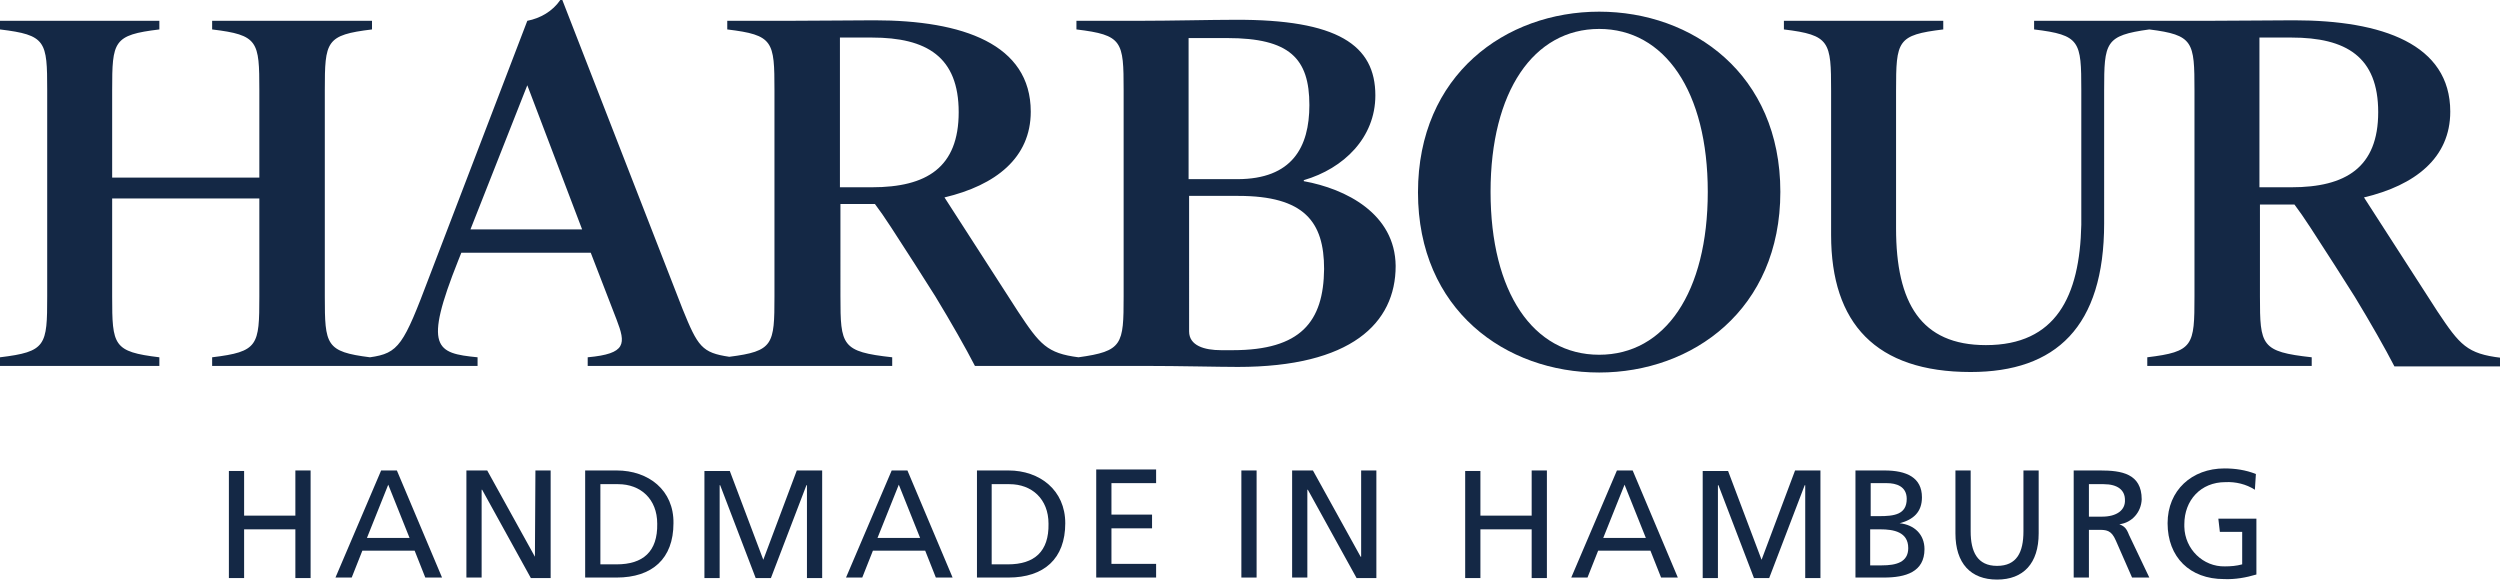 <?xml version="1.0" encoding="utf-8"?>
<!-- Generator: Adobe Illustrator 25.3.1, SVG Export Plug-In . SVG Version: 6.00 Build 0)  -->
<svg version="1.1" id="Ebene_1" xmlns="http://www.w3.org/2000/svg" xmlns:xlink="http://www.w3.org/1999/xlink" x="0px" y="0px"
	 viewBox="0 0 492.6 114.2" style="enable-background:new 0 0 492.6 114.2;" xml:space="preserve">
<style type="text/css">
	.st0{fill:#142845;}
</style>
<path class="st0" d="M256.9,35.7v-0.2c7.9-2.3,14.1-8.4,14.1-16.7c0-9.9-7.4-15-27.7-14.9c-4.7,0-12.6,0.2-18.8,0.2h-12.4v1.7
	c9.1,1.1,9.3,2.3,9.3,12v40.6c0,9.5-0.2,10.8-8.9,12c-6.2-0.8-7.6-2.5-11.9-9l-14.5-22.5c10.1-2.4,17-7.8,17-16.9
	C203.1,8.7,189.7,4,172.3,4c-2.9,0-12.4,0.1-17,0.1h-12v1.7c9.1,1.1,9.3,2.3,9.3,12v40.6c0,9.5-0.2,10.8-8.9,11.9
	c-5.4-0.8-6.2-2-9.2-9.4L110.8,0h-0.4c-1.5,2.2-3.9,3.6-6.5,4.1L84.6,54.5c-5.1,13.5-6,15.1-11.7,15.9c-8.7-1.1-8.9-2.4-8.9-12V17.8
	c0-9.7,0.2-10.9,9.3-12V4.1H41.8v1.7c9.1,1.1,9.3,2.3,9.3,12V35h-29V17.8c0-9.7,0.2-10.9,9.3-12V4.1H0v1.7c9.1,1.1,9.3,2.3,9.3,12
	v40.6c0,9.7-0.2,10.9-9.3,12v1.7h31.4v-1.7c-9.1-1.1-9.3-2.3-9.3-12V39.1h29v19.3c0,9.7-0.2,10.9-9.3,12v1.7h52.3v-1.7
	c-8.2-0.8-10.7-1.8-3.8-19.1l0.6-1.5h25.5l5.1,13.2c1.8,4.7,2,6.7-5.7,7.4v1.7h60v-1.7c-10-1.1-10.2-2.3-10.2-12V40.2h6.8
	c1.9,2.5,3.9,5.7,7.9,11.9l4,6.3c3.1,5.1,6,10.2,7.8,13.7h33.4c7,0,14.6,0.2,18.4,0.2c22.3,0,31.1-8.6,31.1-19.9
	C274.9,42.1,265.2,37.2,256.9,35.7z M92.7,45.2l11.2-28.4l10.8,28.4H92.7z M171.8,36.9h-6.3V7.4h6.3c10.8,0,17.1,3.8,17.1,14.7
	S182.6,36.9,171.8,36.9L171.8,36.9z M234.3,7.5h7.5c12.3,0,16.2,4,16.2,13.2c0,8.3-3.4,14.6-14.2,14.6h-9.6V7.5z M242.9,69h-2.3
	c-3.3,0-6.3-0.9-6.3-3.7V38.6h9.7c13,0,16.9,5.1,16.9,14.4C260.8,63.4,256.3,69,242.9,69L242.9,69z"/>
<path class="st0" d="M315.1,73.4c18.4,0,35.7-12.4,35.7-35.6S333.5,2.3,315.1,2.3s-35.7,12.4-35.7,35.6S296.7,73.4,315.1,73.4z
	 M315.1,5.7c12.9,0,21.4,12.3,21.4,32.1s-8.4,32.1-21.4,32.1s-21.4-12.3-21.4-32.1S302.2,5.7,315.1,5.7L315.1,5.7z"/>
<path class="st0" d="M480.3,61.4l-14.5-22.5c10.1-2.4,17-7.8,17-16.9C482.8,8.7,469.4,4,452,4c-2.9,0-12.4,0.1-17,0.1h-34.2v1.7
	c9.1,1.1,9.3,2.3,9.3,12v26.5c-0.3,14.1-5,23.7-18.8,23.7c-12.8,0-17.7-8.3-17.7-23V17.9c0-9.9,0.2-11,9.3-12.1V4.1h-31.4v1.7
	c9.1,1.1,9.3,2.4,9.3,12.1v28.4c0,17.4,8.8,27,27.5,27c16.8,0,26.3-8.9,26.3-29.3V17.8c0-9.5,0.2-10.8,8.9-12
	c8.7,1.1,8.9,2.4,8.9,12v40.6c0,9.7-0.2,10.9-9.3,12v1.7h32.4v-1.7c-10-1.1-10.2-2.3-10.2-12V40.3h6.8c1.9,2.5,3.9,5.7,7.9,11.9
	l4,6.3c3.1,5.1,6,10.2,7.8,13.7h21v-1.7C486.1,69.7,484.7,68,480.3,61.4z M451.5,36.9h-6.3V7.4h6.3c10.8,0,17.1,3.8,17.1,14.7
	S462.2,36.9,451.5,36.9z"/>
<path class="st0" d="M58.2,101.6H48.1v-8.8h-3v21.1h3v-9.6h10.1v9.6h3V92.7h-3V101.6z"/>
<path class="st0" d="M75.1,92.7l-9,21.1h3.2l2.1-5.3h10.3l2.1,5.3h3.3l-8.9-21.1H75.1z M72.3,106l4.2-10.5l4.2,10.5H72.3z"/>
<path class="st0" d="M105.4,109.7L105.4,109.7l-9.4-17h-4.1v21.1h3V96.5H95l9.6,17.4h3.9V92.7h-3L105.4,109.7z"/>
<path class="st0" d="M121.5,92.7h-6.2v21.1h6.2c7,0,11.2-3.7,11.2-10.7C132.8,96.6,127.8,92.7,121.5,92.7z M121.5,111.2h-3.2V95.4
	h3.5c4.4,0,7.7,2.9,7.7,7.8C129.6,108.7,126.7,111.2,121.5,111.2L121.5,111.2z"/>
<path class="st0" d="M150.4,110.3l-6.6-17.5h-5v21.1h3V95.6h0.1l7,18.3h3l7-18.3h0.1v18.3h3V92.7h-5L150.4,110.3z"/>
<path class="st0" d="M175.7,92.7l-9,21.1h3.2l2.1-5.3h10.3l2.1,5.3h3.3l-8.9-21.1H175.7z M172.9,106l4.2-10.5l4.2,10.5H172.9z"/>
<path class="st0" d="M198.7,92.7h-6.2v21.1h6.2c7,0,11.2-3.7,11.2-10.7C209.9,96.6,204.9,92.7,198.7,92.7z M198.6,111.2h-3.2V95.4
	h3.5c4.4,0,7.7,2.9,7.7,7.8C206.7,108.7,203.8,111.2,198.6,111.2L198.6,111.2z"/>
<path class="st0" d="M216,113.8h11.8v-2.7H219v-7h8v-2.7h-8v-6.2h8.8v-2.7H216V113.8z"/>
<rect x="244.6" y="92.7" class="st0" width="3" height="21.1"/>
<path class="st0" d="M268.1,109.7L268.1,109.7l-9.4-17h-4.1v21.1h3V96.5h0.1l9.6,17.4h3.9V92.7h-3V109.7z"/>
<path class="st0" d="M301.8,101.6h-10.1v-8.8h-3v21.1h3v-9.6h10.1v9.6h3V92.7h-3V101.6z"/>
<path class="st0" d="M318.6,92.7l-9,21.1h3.2l2.1-5.3h10.3l2.1,5.3h3.3l-8.9-21.1H318.6z M315.9,106l4.2-10.5l4.2,10.5H315.9z"/>
<path class="st0" d="M347.1,110.3l-6.6-17.5h-5v21.1h3V95.6h0.1l7,18.3h3l7-18.3h0.1v18.3h3V92.7h-5L347.1,110.3z"/>
<path class="st0" d="M374.3,103.1L374.3,103.1c2.7-0.7,4.4-2.2,4.4-5.1c0-3.9-3-5.3-7.4-5.3h-5.7v21.1h5.6c4.3,0,8-1.1,8-5.6
	C379.2,105.3,377.2,103.4,374.3,103.1z M368.6,95.2h3.2c1.8,0,3.9,0.6,3.9,3.1c0,3.1-2.5,3.4-5.4,3.4h-1.7L368.6,95.2z M370.8,111.4
	h-2.3v-7.1h2c2.6,0,5.5,0.5,5.5,3.7C376,110.8,373.6,111.4,370.8,111.4L370.8,111.4z"/>
<path class="st0" d="M398.7,104.7c0,4.1-1.3,6.8-5.2,6.8s-5.2-2.8-5.2-6.8v-12h-3v12.4c0,5.9,3,9.1,8.2,9.1s8.2-3.2,8.2-9.1V92.7h-3
	L398.7,104.7z"/>
<path class="st0" d="M417.6,103.3L417.6,103.3c2.5-0.3,4.3-2.4,4.4-4.9c0-5.1-4-5.7-8.2-5.7h-5.2v21.1h3v-9.4h1.8
	c1.6,0,2.6,0,3.5,2.1l3.2,7.3h3.4l-4-8.4C419,104.1,418.6,103.7,417.6,103.3z M414.2,101.8h-2.6v-6.4h2.9c2.8,0,4.2,1.2,4.2,3.1
	C418.8,100.5,417.1,101.8,414.2,101.8z"/>
<path class="st0" d="M437.4,104.8h4.4v6.4c-1.1,0.3-2.2,0.4-3.4,0.4c-4.3,0.1-7.9-3.4-8-7.8c0-0.2,0-0.3,0-0.5
	c0-4.7,3.2-8.3,8.1-8.3c2-0.1,4.1,0.4,5.8,1.5l0.2-3.1c-2-0.8-4.1-1.1-6.2-1.1c-6.4,0-11.2,4.3-11.2,10.8c0,6.7,4.4,11,11.1,11
	c2.2,0.1,4.4-0.3,6.4-0.9v-11h-7.5L437.4,104.8z"/>
</svg>
